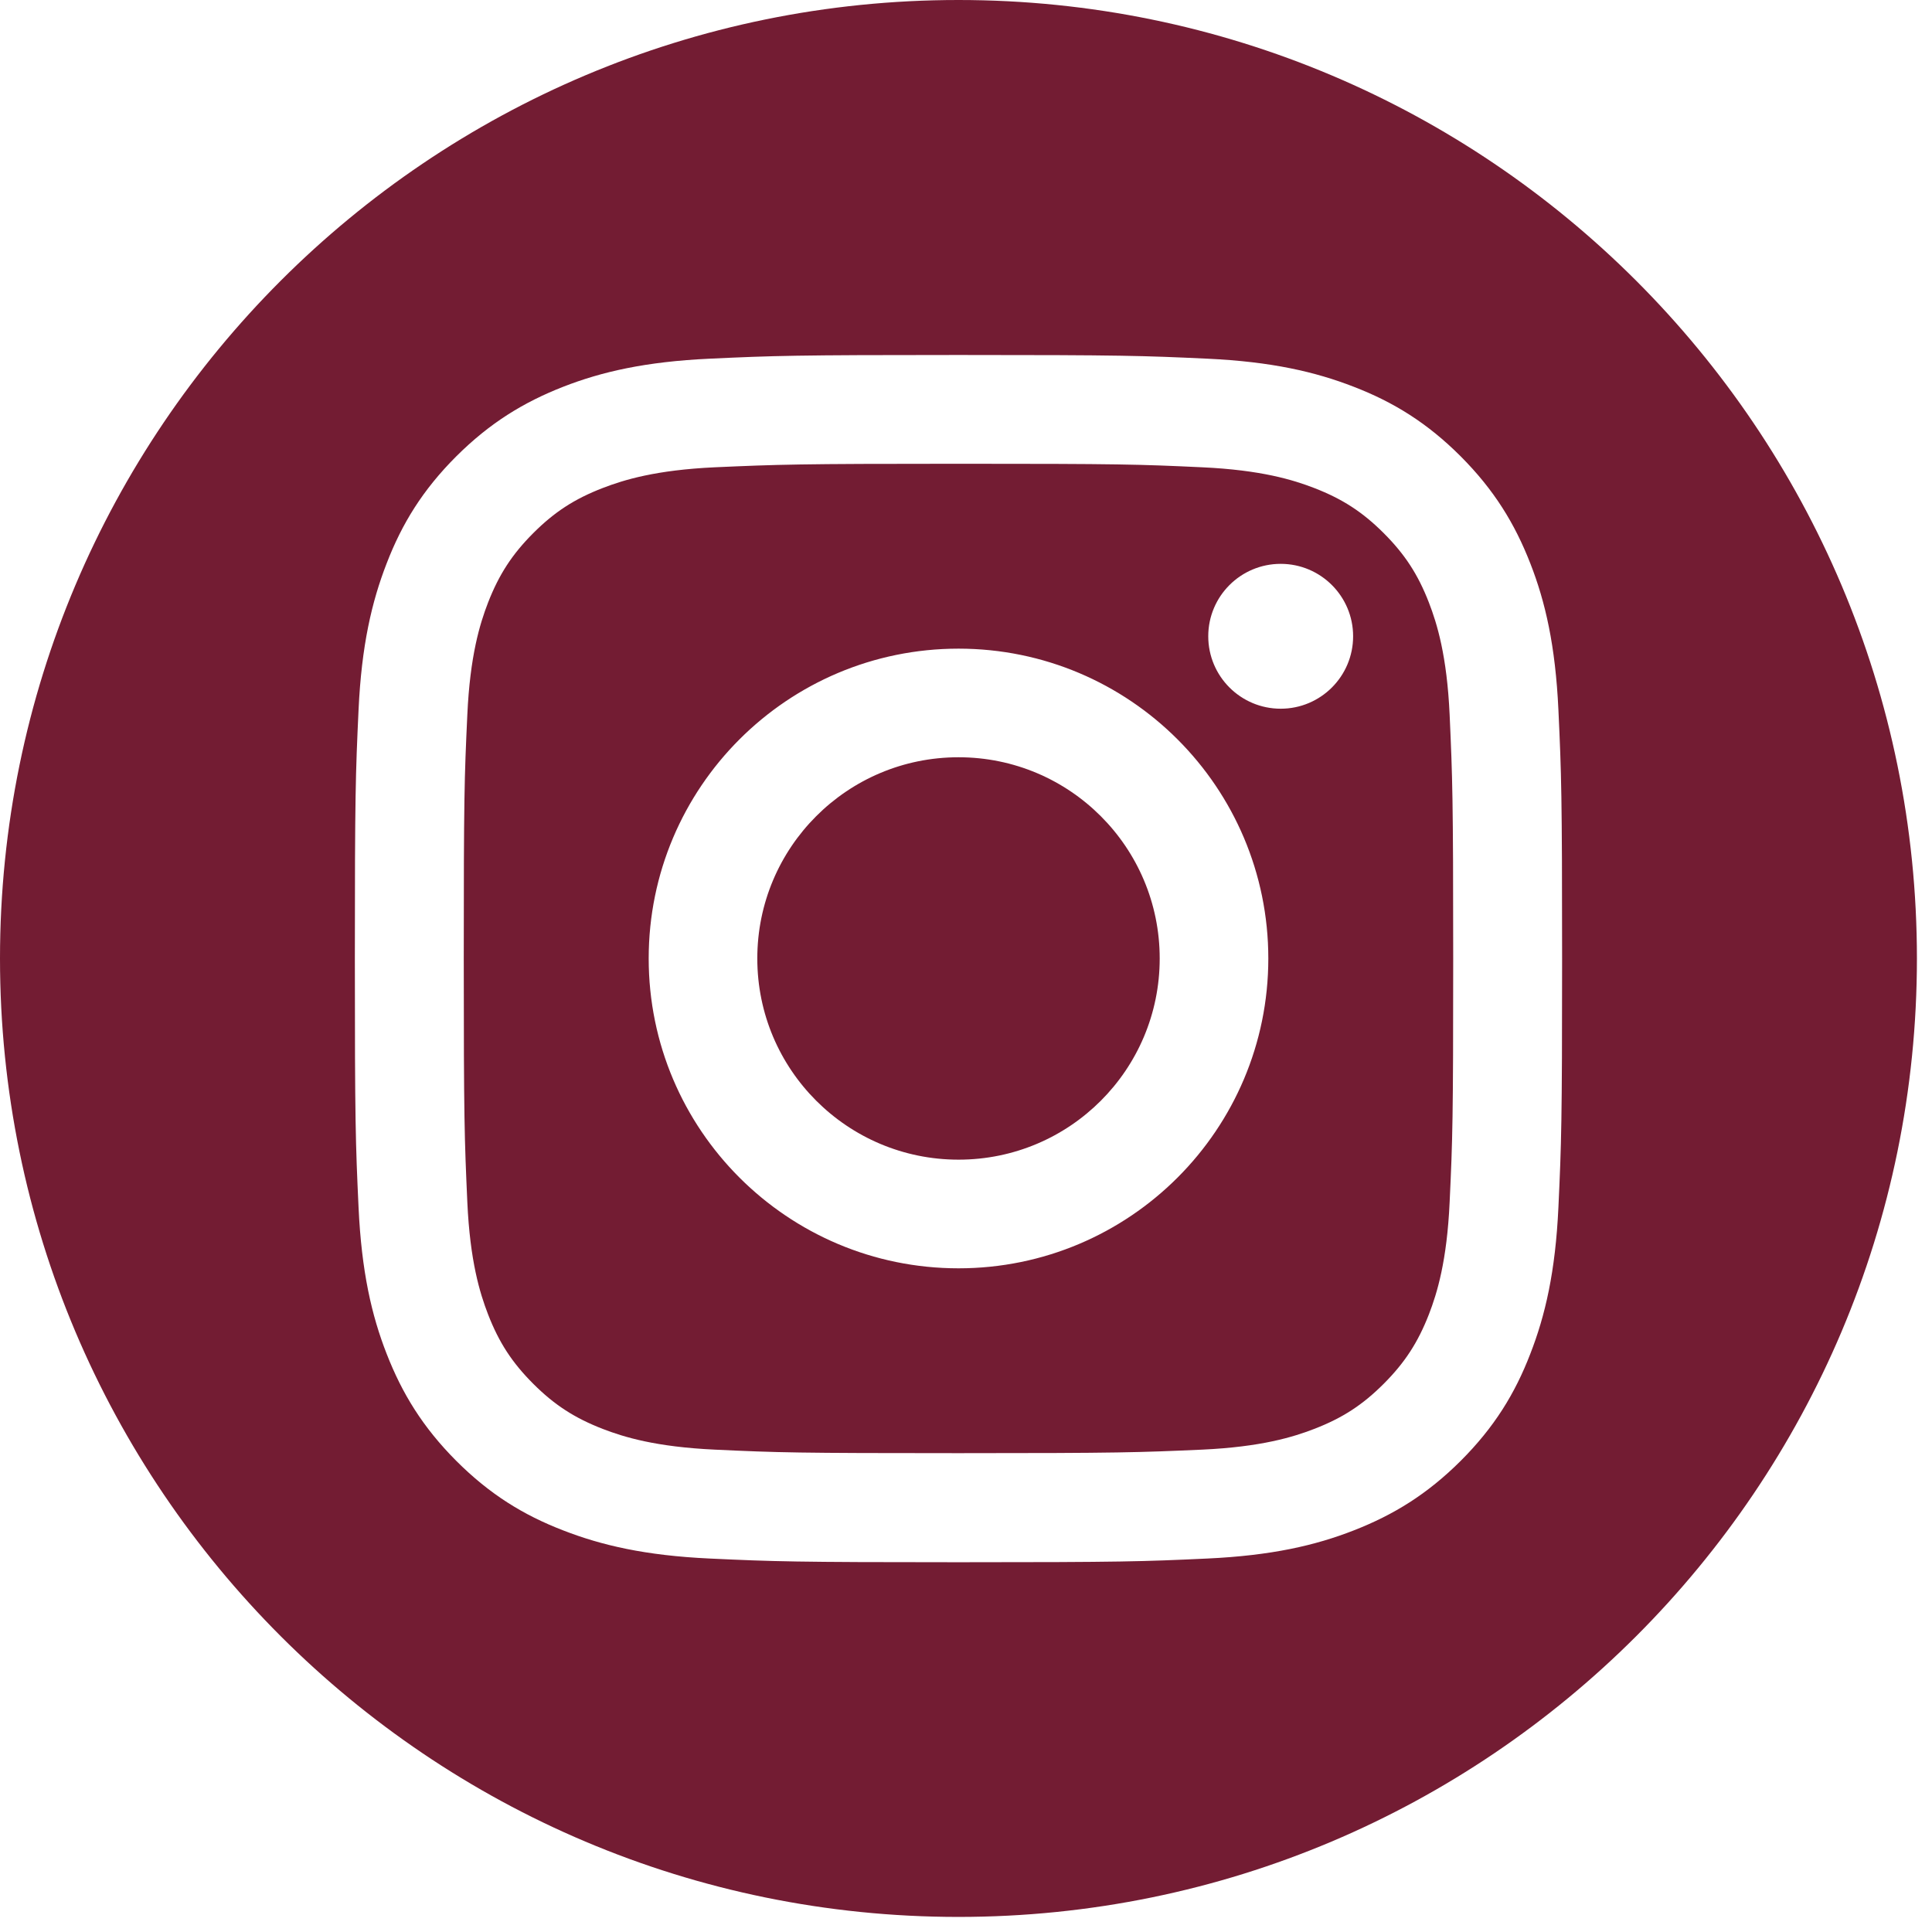 <svg width="46" height="46" viewBox="0 0 46 46" fill="none" xmlns="http://www.w3.org/2000/svg">
<path fill-rule="evenodd" clip-rule="evenodd" d="M45.641 22.82C45.641 35.424 35.424 45.641 22.82 45.641C10.217 45.641 0 35.424 0 22.82C0 10.217 10.217 0 22.82 0C35.424 0 45.641 10.217 45.641 22.82ZM28.626 11.126C27.111 11.055 26.658 11.042 22.821 11.042C18.987 11.042 18.531 11.059 17.016 11.126C15.617 11.191 14.856 11.424 14.349 11.62C13.676 11.88 13.199 12.191 12.695 12.695C12.192 13.199 11.881 13.679 11.62 14.348C11.424 14.855 11.191 15.616 11.127 17.016C11.056 18.53 11.042 18.987 11.042 22.821C11.042 26.654 11.059 27.111 11.127 28.625C11.191 30.025 11.424 30.786 11.62 31.293C11.881 31.966 12.192 32.442 12.695 32.946C13.199 33.45 13.679 33.761 14.349 34.021C14.856 34.217 15.617 34.45 17.016 34.515C18.531 34.586 18.984 34.599 22.821 34.599C26.658 34.599 27.111 34.582 28.626 34.515C30.026 34.45 30.786 34.217 31.293 34.021C31.966 33.761 32.443 33.45 32.947 32.946C33.45 32.442 33.761 31.962 34.022 31.293C34.218 30.786 34.451 30.025 34.515 28.625C34.586 27.111 34.6 26.654 34.6 22.821C34.6 18.987 34.583 18.53 34.515 17.016C34.451 15.616 34.218 14.855 34.022 14.348C33.761 13.675 33.45 13.199 32.947 12.695C32.443 12.191 31.963 11.88 31.293 11.62C30.786 11.424 30.026 11.191 28.626 11.126ZM16.898 8.54C18.429 8.469 18.92 8.452 22.821 8.452C26.723 8.452 27.213 8.469 28.744 8.54C30.276 8.611 31.32 8.854 32.233 9.209C33.18 9.575 33.981 10.068 34.779 10.866C35.577 11.667 36.067 12.469 36.435 13.412C36.794 14.328 37.034 15.373 37.105 16.901C37.176 18.432 37.193 18.922 37.193 22.824C37.193 26.725 37.176 27.216 37.105 28.747C37.034 30.279 36.791 31.323 36.435 32.236C36.07 33.183 35.577 33.984 34.779 34.782C33.978 35.58 33.176 36.07 32.233 36.438C31.317 36.797 30.272 37.037 28.744 37.108C27.213 37.179 26.723 37.196 22.821 37.196C18.92 37.196 18.429 37.179 16.898 37.108C15.366 37.037 14.322 36.793 13.409 36.438C12.462 36.073 11.661 35.58 10.863 34.782C10.065 33.981 9.575 33.179 9.207 32.236C8.848 31.32 8.608 30.275 8.537 28.747C8.466 27.216 8.449 26.725 8.449 22.824C8.449 18.922 8.466 18.432 8.537 16.901C8.608 15.369 8.852 14.325 9.207 13.412C9.572 12.465 10.065 11.664 10.863 10.866C11.664 10.068 12.466 9.578 13.409 9.209C14.325 8.851 15.37 8.611 16.898 8.54ZM22.822 15.444C18.748 15.444 15.445 18.747 15.445 22.821C15.445 26.895 18.748 30.198 22.822 30.198C26.895 30.198 30.198 26.895 30.198 22.821C30.198 18.747 26.895 15.444 22.822 15.444ZM22.822 27.611C20.178 27.611 18.031 25.468 18.031 22.821C18.031 20.174 20.174 18.03 22.822 18.03C25.469 18.03 27.612 20.174 27.612 22.821C27.612 25.468 25.469 27.611 22.822 27.611ZM32.217 15.149C32.217 16.102 31.445 16.874 30.493 16.874C29.54 16.874 28.768 16.102 28.768 15.149C28.768 14.197 29.54 13.425 30.493 13.425C31.445 13.425 32.217 14.197 32.217 15.149Z" fill="#731C33"/>
</svg>
